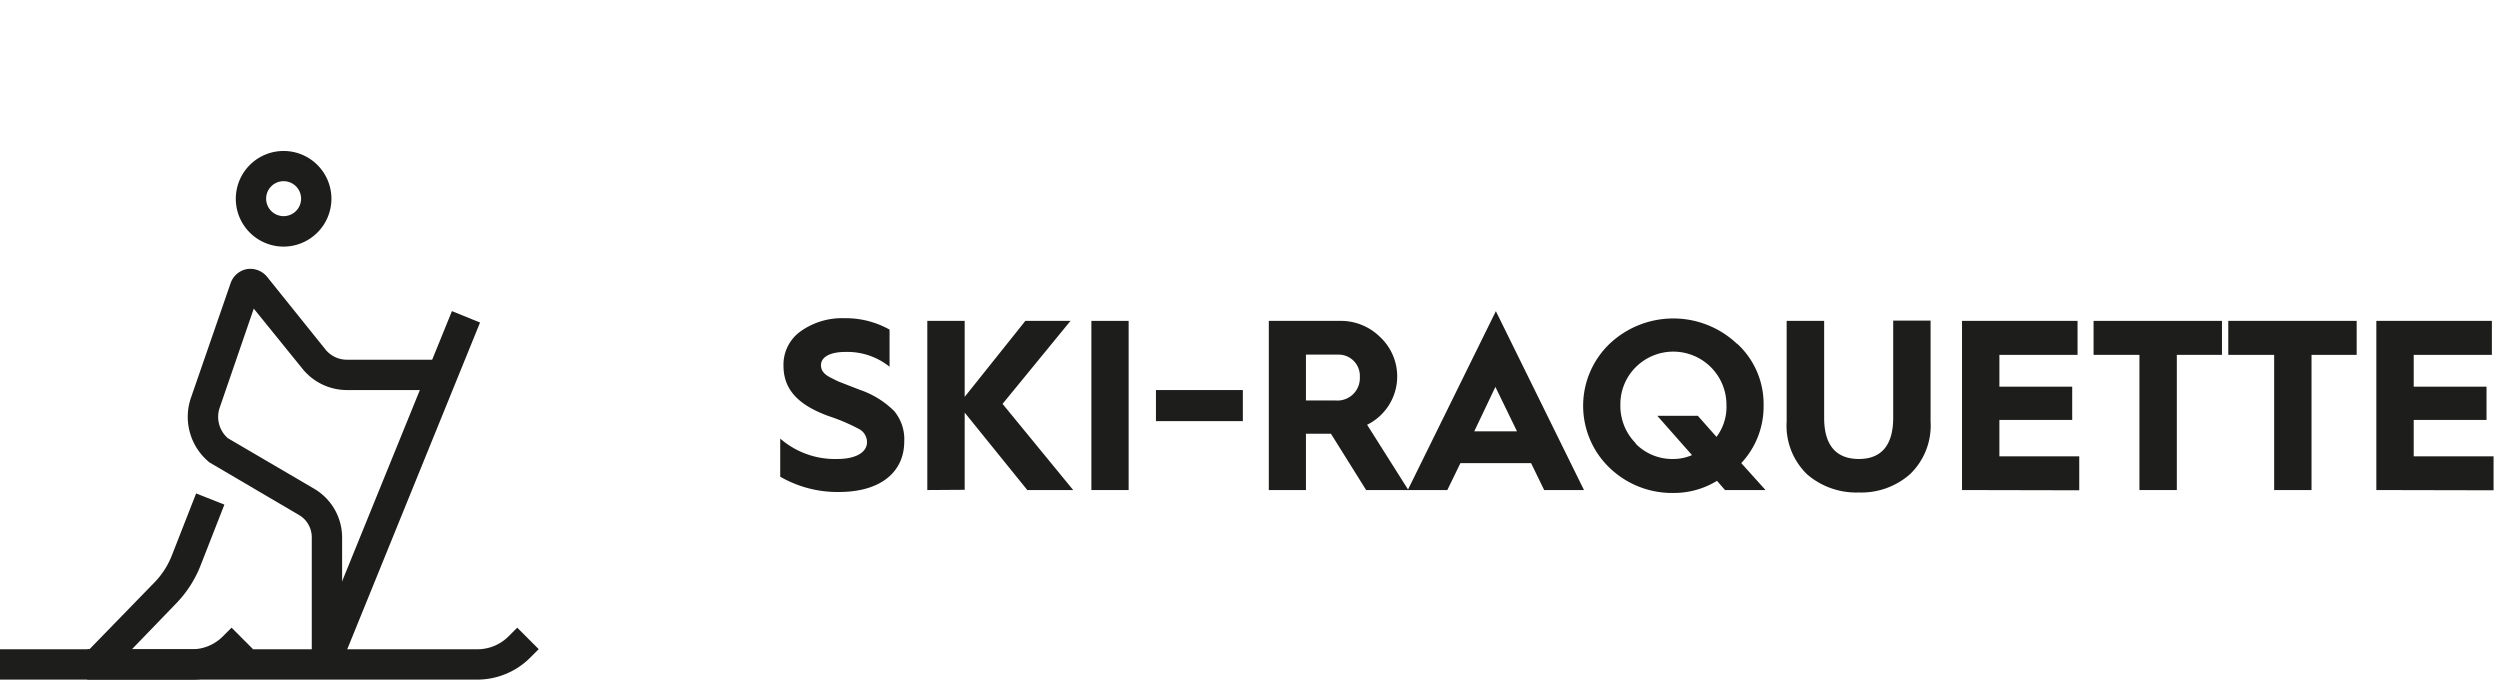 <svg id="Calque_1" data-name="Calque 1" xmlns="http://www.w3.org/2000/svg" viewBox="0 0 206 56"><defs><style>.cls-1{fill:#1d1d1b;}</style></defs><g id="Calque_2-2" data-name="Calque 2-2"><rect class="cls-1" x="17.47" y="38.94" width="30.4" height="2.5" transform="translate(-16.86 55.32) rotate(-67.88)"/><path class="cls-1" d="M23.37,20.32a3.94,3.94,0,1,1,3.94-3.94A3.95,3.95,0,0,1,23.37,20.32Zm0-5.39a1.44,1.44,0,1,0,1.44,1.44A1.44,1.44,0,0,0,23.37,14.93Z"/><path class="cls-1" d="M28.19,54.75h-2.5V44.27a2.13,2.13,0,0,0-1.06-1.84l-7.36-4.32a4.83,4.83,0,0,1-1.54-5.32L19,23.34a1.76,1.76,0,0,1,1.37-1.17A1.79,1.79,0,0,1,22,22.8l4.82,6a2.26,2.26,0,0,0,1.76.84H36v2.5H28.61a4.71,4.71,0,0,1-3.7-1.77l-4-4.94L18.1,33.6a2.33,2.33,0,0,0,.68,2.51l7.12,4.17a4.66,4.66,0,0,1,2.29,4V54.76Zm-6.85-30.6Z"/><path class="cls-1" d="M8.8,55.62,7,53.88,12.72,48a6.68,6.68,0,0,0,1.44-2.23l2-5.11,2.33.92-2,5.11a9.45,9.45,0,0,1-2,3.06L8.81,55.63Z"/><path class="cls-1" d="M39.35,56H7.19V53.5H39.34a3.63,3.63,0,0,0,2.57-1.07l.71-.71,1.77,1.77-.71.71A6.18,6.18,0,0,1,39.34,56Z"/><path class="cls-1" d="M15.8,56H0V53.5H15.8a3.59,3.59,0,0,0,2.57-1.07l.71-.71,1.77,1.77-.71.71A6.1,6.1,0,0,1,15.8,56Z"/><path class="cls-1" d="M64.29,36.14A6.87,6.87,0,0,0,69,37.82c1.54,0,2.44-.56,2.44-1.38a1.22,1.22,0,0,0-.64-1.08,15.5,15.5,0,0,0-2.48-1.06c-2.38-.86-3.76-2.08-3.76-4.16A3.37,3.37,0,0,1,66,27.28a5.87,5.87,0,0,1,3.56-1.06,7.37,7.37,0,0,1,3.74.94v3.06A5.55,5.55,0,0,0,69.65,29c-1.28,0-2,.44-2,1.08,0,.4.18.7.72,1l.68.34.92.36.88.34a7.44,7.44,0,0,1,2.82,1.74,3.62,3.62,0,0,1,.84,2.52c0,2.46-1.88,4.16-5.38,4.16a9.44,9.44,0,0,1-4.84-1.26v-3.2Z"/><path class="cls-1" d="M76.41,40.38V26.44h3.08V32.7l5-6.26h3.72l-5.6,6.84,5.82,7.1H84.65L79.49,34v6.36Z"/><path class="cls-1" d="M89.93,40.38V26.44H93V40.38Z"/><path class="cls-1" d="M95.25,34.7V32.14h7.16V34.7Z"/><path class="cls-1" d="M104.55,40.38V26.44h5.84a4.6,4.6,0,0,1,3.34,1.34A4.44,4.44,0,0,1,112.65,35l3.4,5.38h-3.48l-2.9-4.64h-2.06v4.64ZM107.61,33h2.44a1.85,1.85,0,0,0,2-1.94,1.75,1.75,0,0,0-1.74-1.84h-2.7Z"/><path class="cls-1" d="M116,40.38l7.26-14.74,7.26,14.74h-3.28l-1.08-2.22h-5.82l-1.08,2.22Zm5.48-4.84H125l-1.78-3.66Z"/><path class="cls-1" d="M143.14,28.32a6.73,6.73,0,0,1,2.18,5.1,6.82,6.82,0,0,1-1.84,4.74l2,2.22h-3.34l-.66-.76a6.79,6.79,0,0,1-3.58,1,7.42,7.42,0,0,1-5.28-2.08,7.08,7.08,0,0,1,0-10.2,7.64,7.64,0,0,1,10.52,0Zm-8.36,8.24a4.22,4.22,0,0,0,3.1,1.26,3.8,3.8,0,0,0,1.54-.32l-2.86-3.24h3.34L141.44,36a4.1,4.1,0,0,0,.82-2.62,4.38,4.38,0,0,0-7.48-3.12,4.3,4.3,0,0,0-1.26,3.12,4.35,4.35,0,0,0,1.26,3.14Z"/><path class="cls-1" d="M147.23,26.44h3.08v8c0,2.26,1,3.38,2.86,3.38S156,36.68,156,34.42v-8h3.08v8.3a5.56,5.56,0,0,1-1.68,4.34,6.06,6.06,0,0,1-4.24,1.52,6.19,6.19,0,0,1-4.26-1.5,5.58,5.58,0,0,1-1.68-4.36v-8.3Z"/><path class="cls-1" d="M161.67,40.38V26.44h9.52v2.8h-6.44v2.62h6V34.6h-6v3h6.58v2.8Z"/><path class="cls-1" d="M176.29,40.38V29.24h-3.78v-2.8h10.58v2.8h-3.72V40.38Z"/><path class="cls-1" d="M187.39,40.38V29.24h-3.78v-2.8h10.58v2.8h-3.72V40.38Z"/><path class="cls-1" d="M195.81,40.38V26.44h9.52v2.8h-6.44v2.62h6V34.6h-6v3h6.58v2.8Z"/></g></svg>